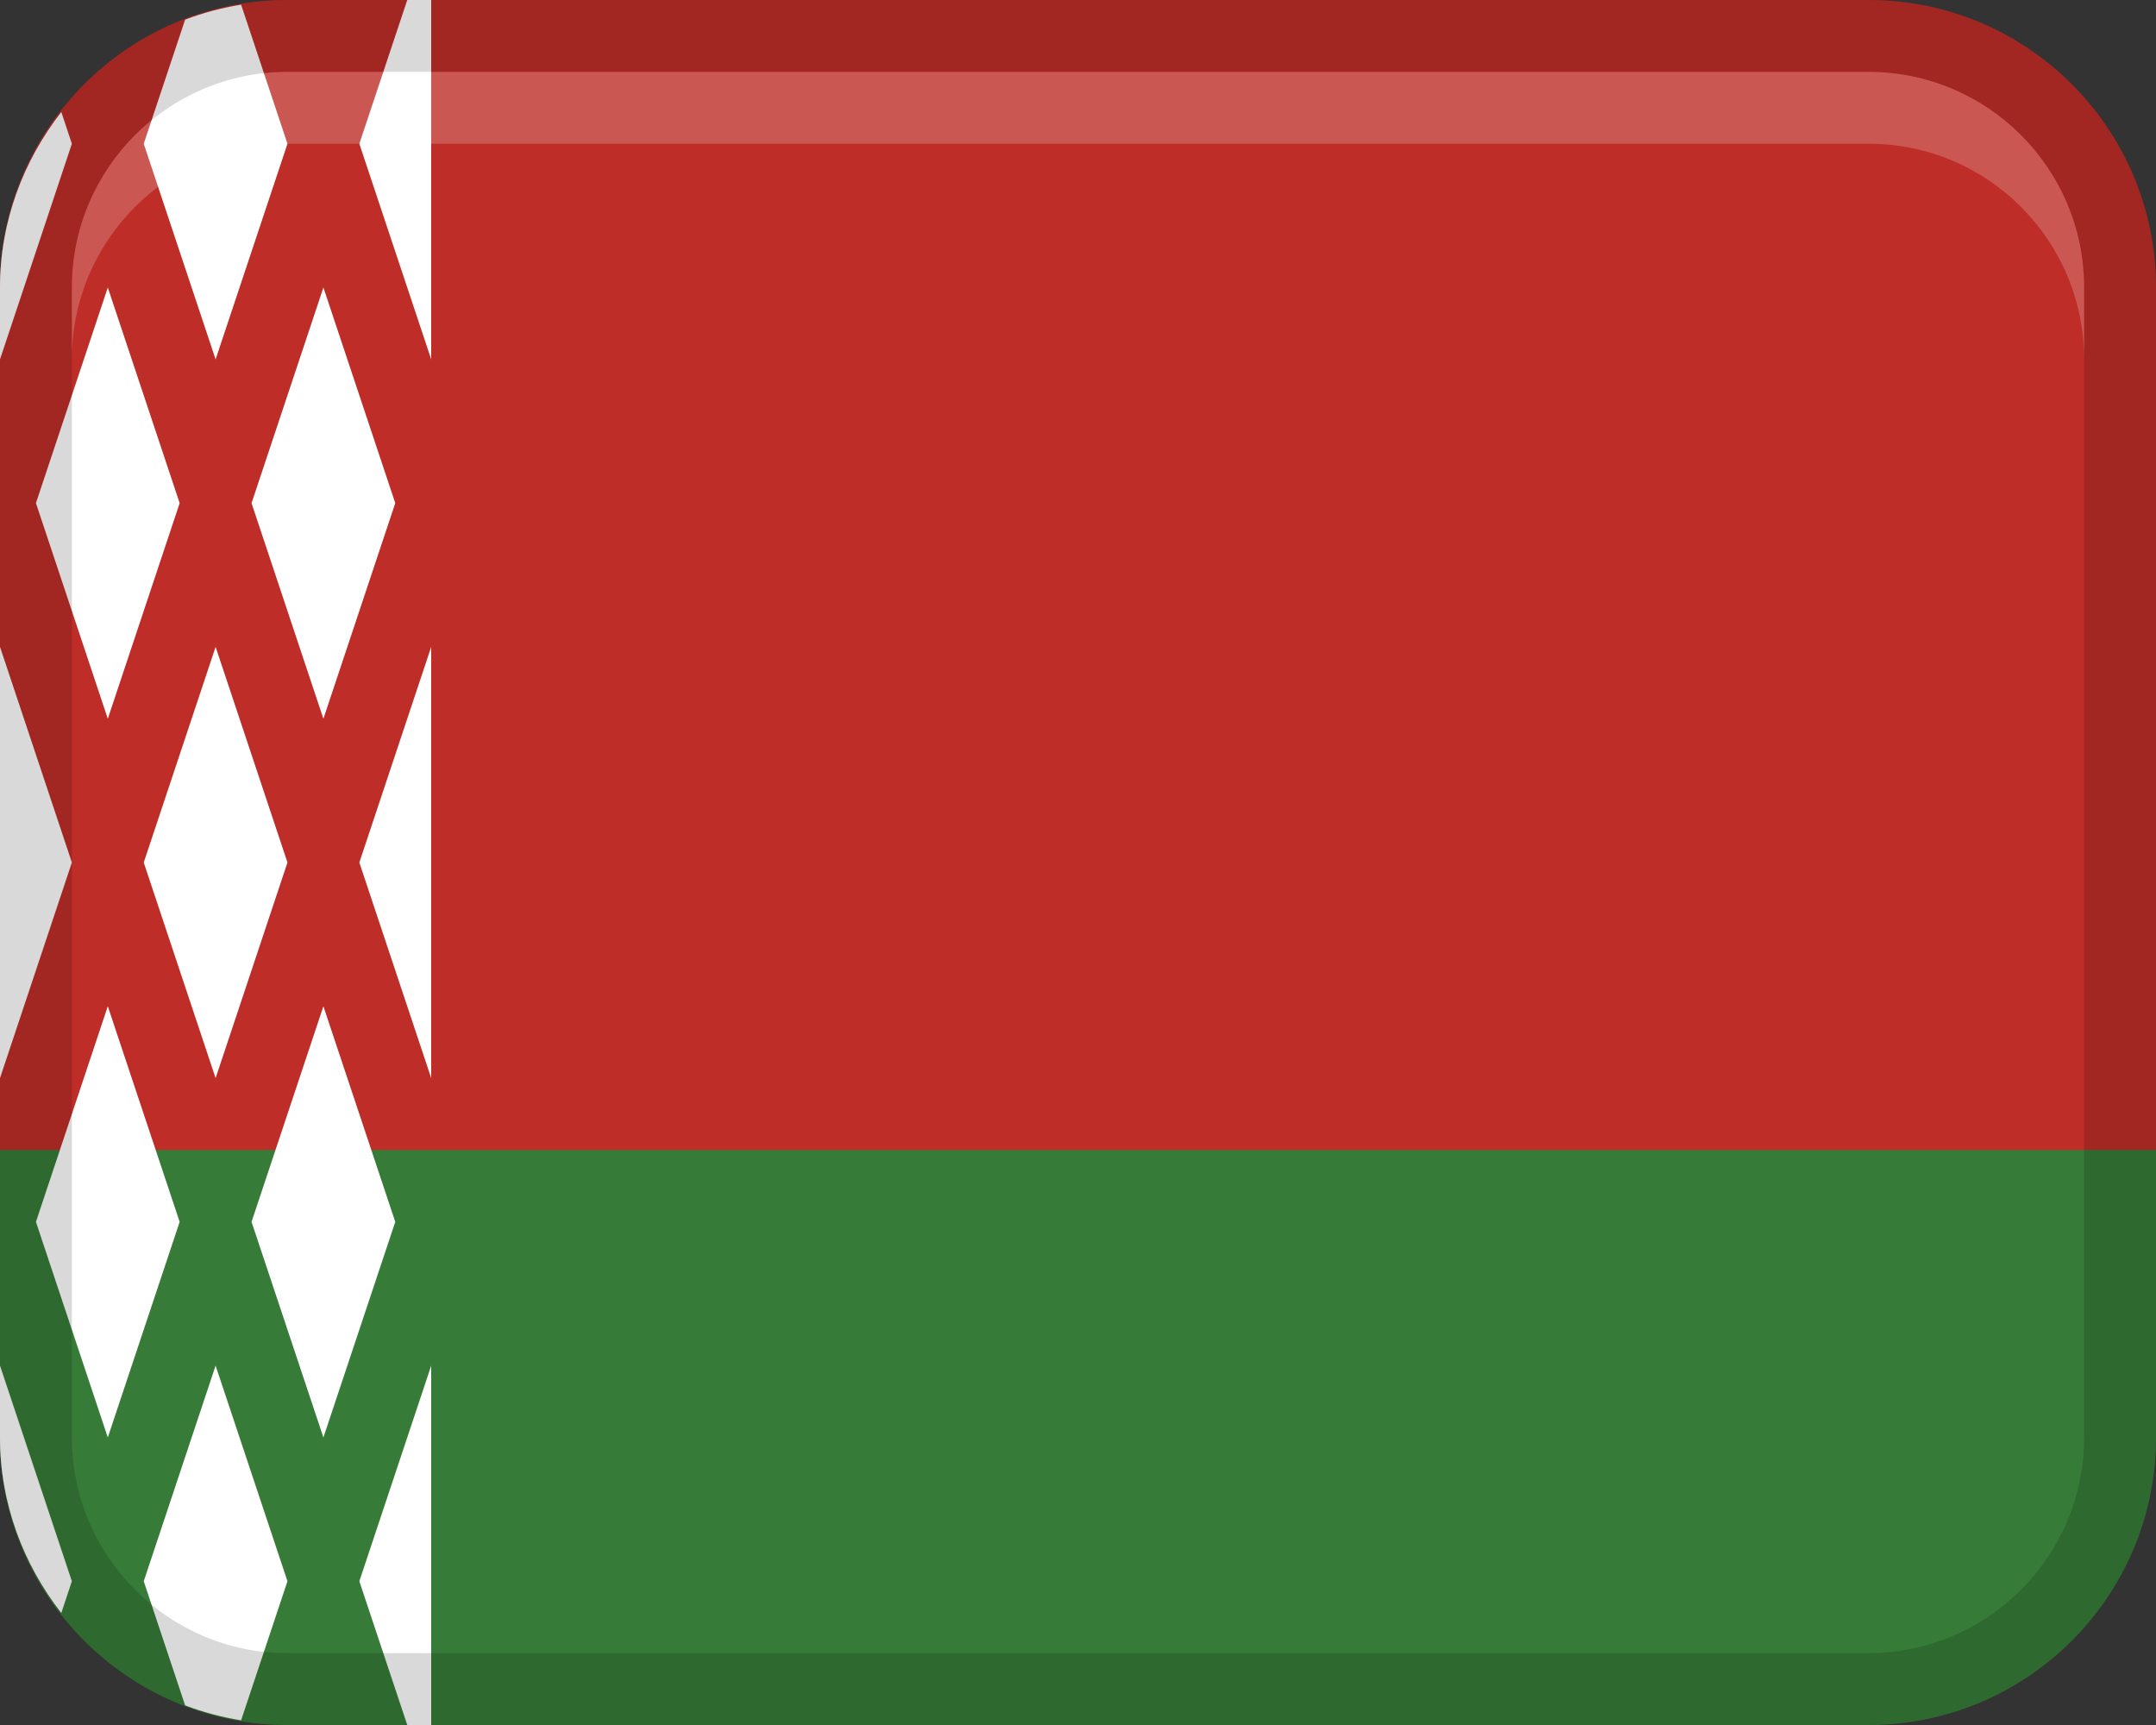 <?xml version="1.0" encoding="UTF-8"?>
<svg width="30px" height="24px" viewBox="0 0 30 24" version="1.1" xmlns="http://www.w3.org/2000/svg" xmlns:xlink="http://www.w3.org/1999/xlink">
    <rect x="0" y="0" width="30" height="24" fill="#333333" stroke="none"/>
    <title>Group 4</title>
    <g id="Page-1" stroke="none" stroke-width="1" fill="none" fill-rule="evenodd">
        <g id="Group" fill-rule="nonzero">
            <path d="M3.55271368e-15,4 L3.55271368e-15,17 L30,17 L30,4 C30,1.791 28.209,0 26,0 L4,0 C1.791,0 3.55271368e-15,1.791 3.55271368e-15,4 Z" id="Path" fill="#BE2D27"></path>
            <path d="M4,16 L26,16 C28.208,16 30,17.792 30,20 L30,24 L0,24 L0,20 C0,17.792 1.792,16 4,16 Z" id="Path" fill="#367B37" transform="translate(15, 20) rotate(180) translate(-15, -20) "></path>
            <polygon id="Path" fill="#FFFFFF" points="3 9 4 12 3 15 2 12"></polygon>
            <polygon id="Path" fill="#FFFFFF" points="1.5 4 2.5 7 1.5 10 0.5 7"></polygon>
            <polygon id="Path" fill="#FFFFFF" points="4.5 4 5.5 7 4.5 10 3.5 7"></polygon>
            <polygon id="Path" fill="#FFFFFF" points="1.5 14 2.5 17 1.5 20 0.5 17"></polygon>
            <polygon id="Path" fill="#FFFFFF" points="4.5 14 5.5 17 4.5 20 3.5 17"></polygon>
            <polygon id="Path" fill="#FFFFFF" points="3.55271368e-15 9 3.55271368e-15 15 1 12"></polygon>
            <polygon id="Path" fill="#FFFFFF" points="6 9 5 12 6 15"></polygon>
            <path d="M4,2 L3.355,0.065 C3.085,0.109 2.825,0.178 2.576,0.273 L2,2 L3,5 L4,2 Z" id="Path" fill="#FFFFFF"></path>
            <path d="M0.853,1.558 C0.327,2.235 3.55271368e-15,3.076 3.55271368e-15,4 L3.55271368e-15,5 L1,2 L0.853,1.558 Z" id="Path" fill="#FFFFFF"></path>
            <polygon id="Path" fill="#FFFFFF" points="5.667 0 5 2 6 5 6 0"></polygon>
            <path d="M4,22 L3.355,23.935 C3.085,23.891 2.825,23.822 2.576,23.727 L2,22 L3,19 L4,22 Z" id="Path" fill="#FFFFFF"></path>
            <path d="M0.853,22.442 C0.327,21.765 3.55271368e-15,20.924 3.55271368e-15,20 L3.55271368e-15,19 L1,22 L0.853,22.442 Z" id="Path" fill="#FFFFFF"></path>
            <polygon id="Path" fill="#FFFFFF" points="5.667 24 5 22 6 19 6 24"></polygon>
            <path d="M26,0 L4,0 C1.791,0 3.55271368e-15,1.791 3.55271368e-15,4 L3.55271368e-15,20 C3.55271368e-15,22.209 1.791,24 4,24 L26,24 C28.209,24 30,22.209 30,20 L30,4 C30,1.791 28.209,0 26,0 Z M29,20 C29,21.654 27.654,23 26,23 L4,23 C2.346,23 1,21.654 1,20 L1,4 C1,2.346 2.346,1 4,1 L26,1 C27.654,1 29,2.346 29,4 L29,20 Z" id="Shape" fill="#000000" opacity="0.15"></path>
            <path d="M26,1 L4,1 C2.343,1 1,2.343 1,4 L1,5 C1,3.343 2.343,2 4,2 L26,2 C27.657,2 29,3.343 29,5 L29,4 C29,2.343 27.657,1 26,1 Z" id="Path" fill="#FFFFFF" opacity="0.2"></path>
        </g>
    </g>
</svg>